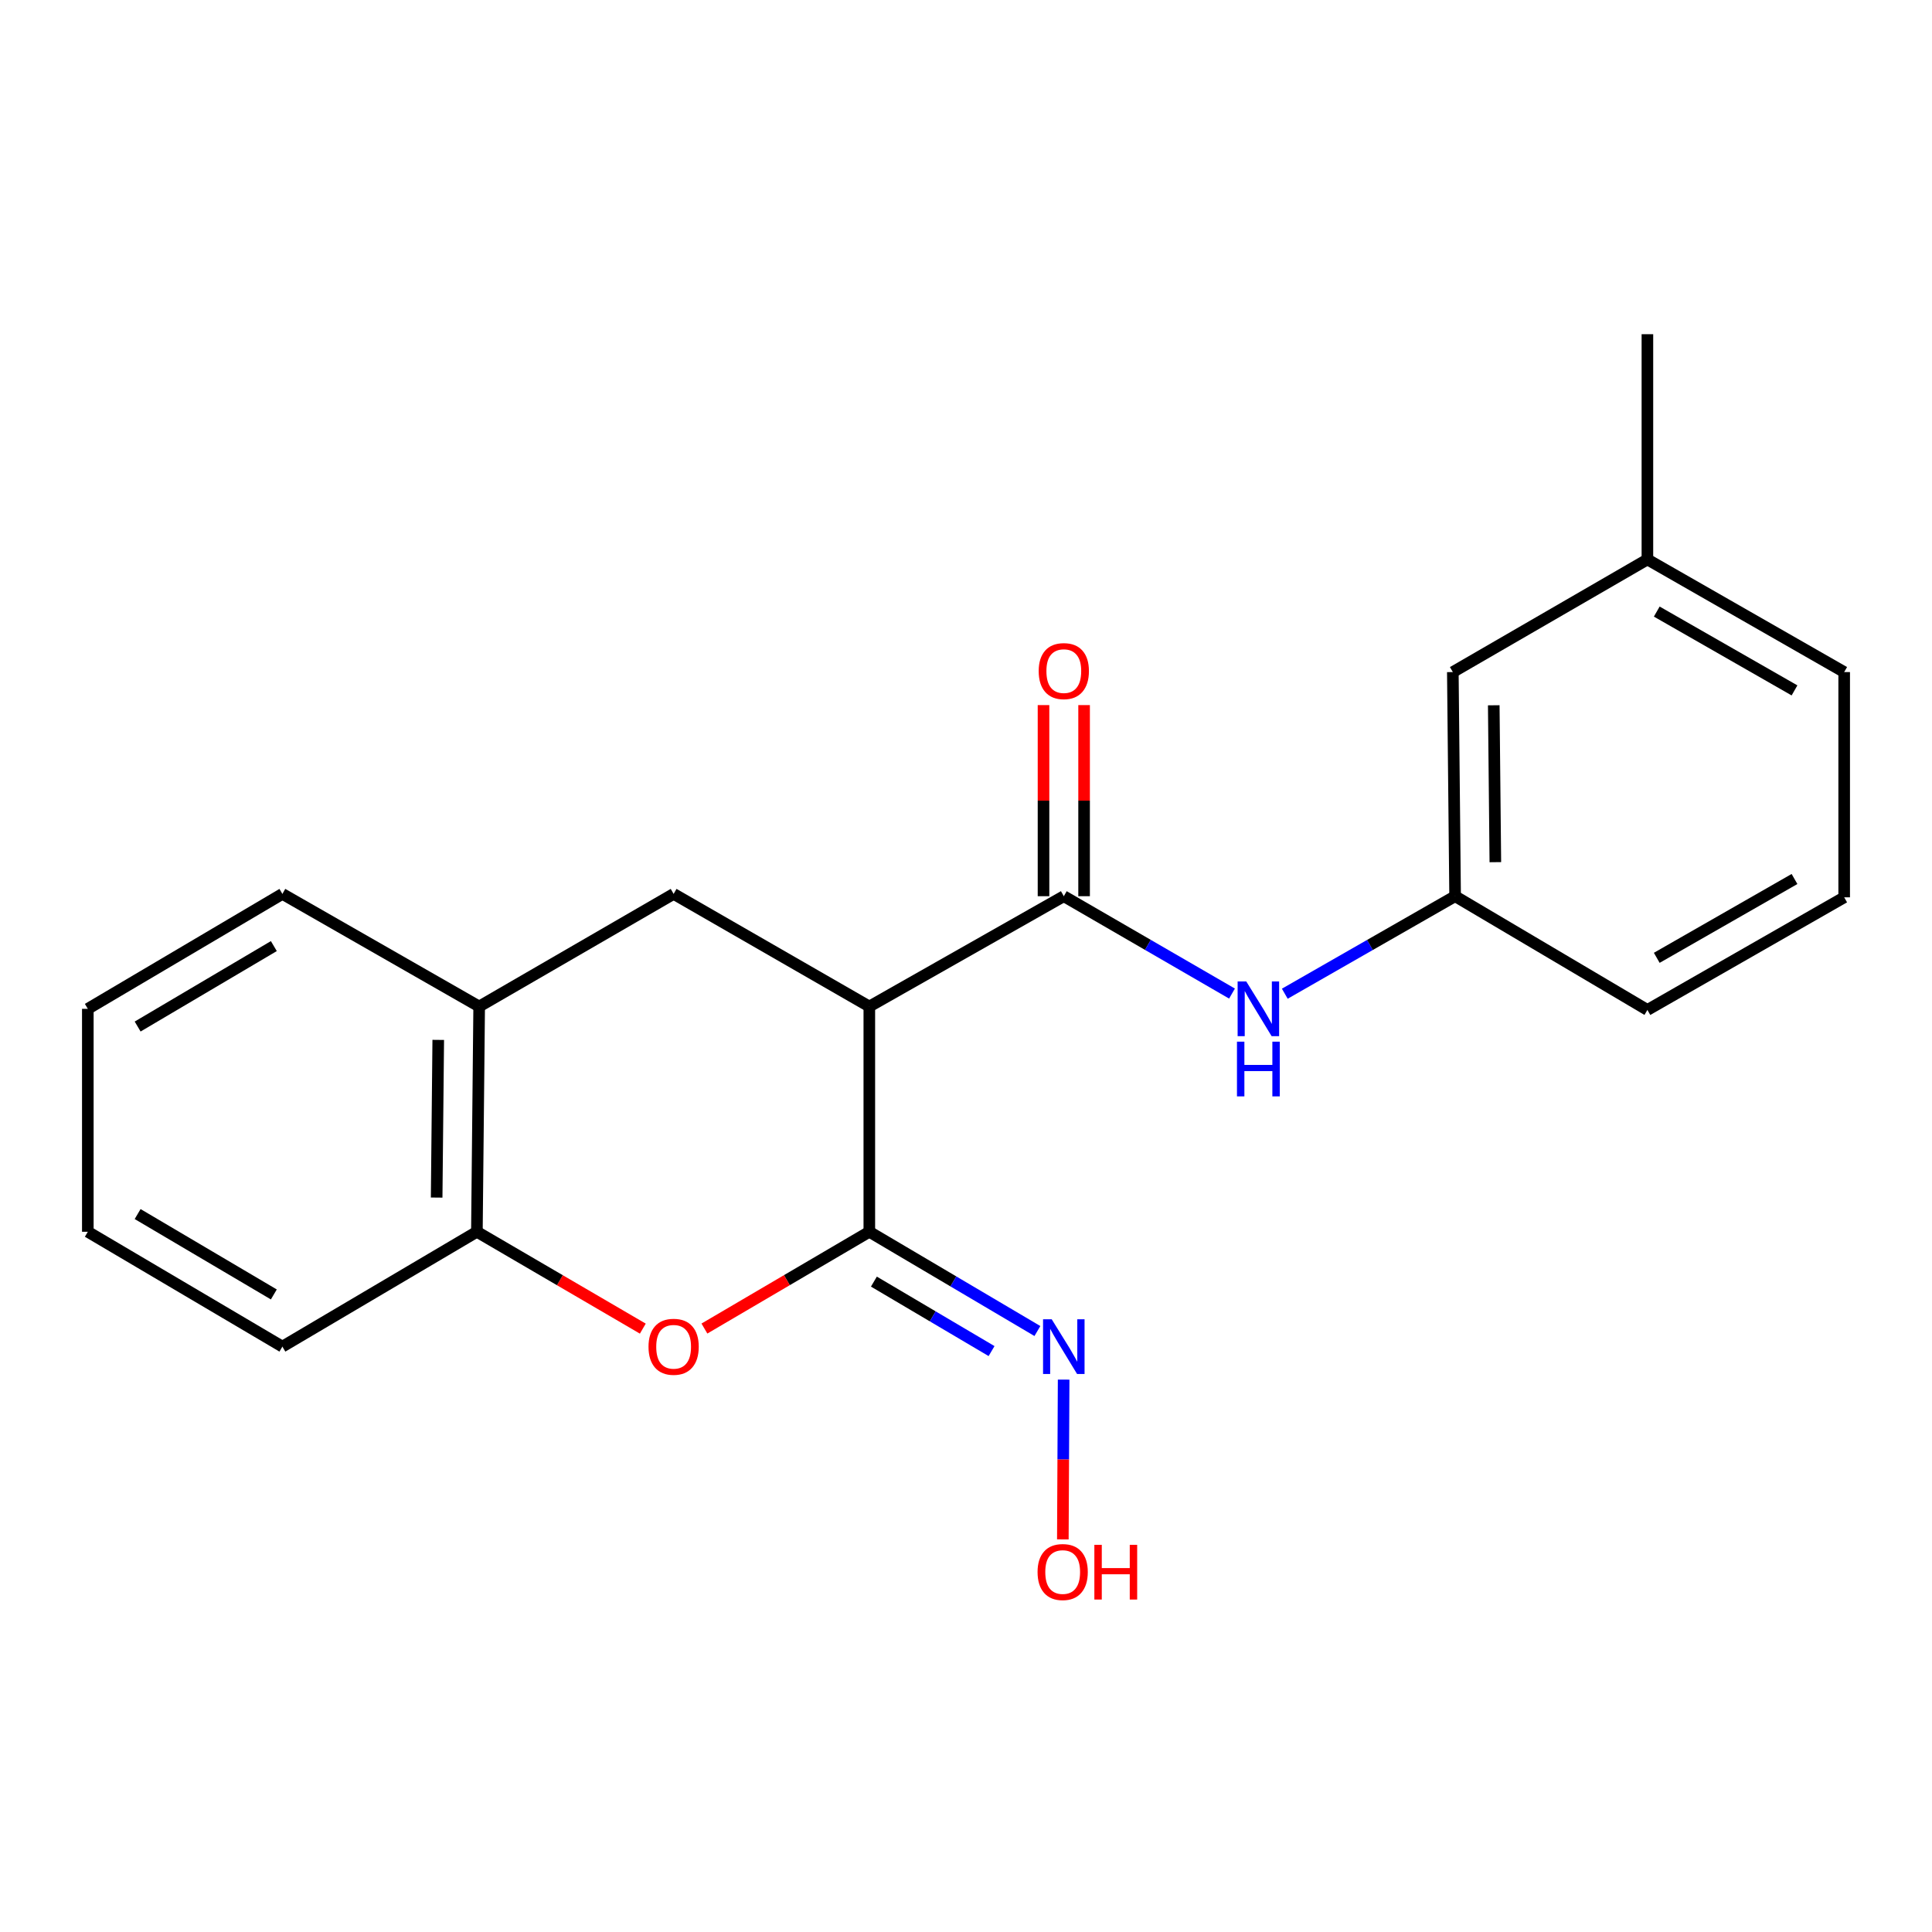<?xml version='1.0' encoding='iso-8859-1'?>
<svg version='1.1' baseProfile='full'
              xmlns='http://www.w3.org/2000/svg'
                      xmlns:rdkit='http://www.rdkit.org/xml'
                      xmlns:xlink='http://www.w3.org/1999/xlink'
                  xml:space='preserve'
width='1000px' height='1000px' viewBox='0 0 1000 1000'>
<!-- END OF HEADER -->
<rect style='opacity:1.0;fill:#FFFFFF;stroke:none' width='1000' height='1000' x='0' y='0'> </rect>
<path class='bond-0' d='M 449.96,520.971 L 449.96,637.563' style='fill:none;fill-rule:evenodd;stroke:#000000;stroke-width:6px;stroke-linecap:butt;stroke-linejoin:miter;stroke-opacity:1' />
<path class='bond-1' d='M 449.96,520.971 L 550.623,463.872' style='fill:none;fill-rule:evenodd;stroke:#000000;stroke-width:6px;stroke-linecap:butt;stroke-linejoin:miter;stroke-opacity:1' />
<path class='bond-3' d='M 449.96,520.971 L 348.668,462.681' style='fill:none;fill-rule:evenodd;stroke:#000000;stroke-width:6px;stroke-linecap:butt;stroke-linejoin:miter;stroke-opacity:1' />
<path class='bond-2' d='M 449.96,637.563 L 407.282,662.61' style='fill:none;fill-rule:evenodd;stroke:#000000;stroke-width:6px;stroke-linecap:butt;stroke-linejoin:miter;stroke-opacity:1' />
<path class='bond-2' d='M 407.282,662.61 L 364.604,687.656' style='fill:none;fill-rule:evenodd;stroke:#FF0000;stroke-width:6px;stroke-linecap:butt;stroke-linejoin:miter;stroke-opacity:1' />
<path class='bond-7' d='M 449.96,637.563 L 493.46,663.252' style='fill:none;fill-rule:evenodd;stroke:#000000;stroke-width:6px;stroke-linecap:butt;stroke-linejoin:miter;stroke-opacity:1' />
<path class='bond-7' d='M 493.46,663.252 L 536.96,688.94' style='fill:none;fill-rule:evenodd;stroke:#0000FF;stroke-width:6px;stroke-linecap:butt;stroke-linejoin:miter;stroke-opacity:1' />
<path class='bond-7' d='M 452.329,663.357 L 482.779,681.339' style='fill:none;fill-rule:evenodd;stroke:#000000;stroke-width:6px;stroke-linecap:butt;stroke-linejoin:miter;stroke-opacity:1' />
<path class='bond-7' d='M 482.779,681.339 L 513.229,699.321' style='fill:none;fill-rule:evenodd;stroke:#0000FF;stroke-width:6px;stroke-linecap:butt;stroke-linejoin:miter;stroke-opacity:1' />
<path class='bond-4' d='M 550.623,463.872 L 594.153,489.072' style='fill:none;fill-rule:evenodd;stroke:#000000;stroke-width:6px;stroke-linecap:butt;stroke-linejoin:miter;stroke-opacity:1' />
<path class='bond-4' d='M 594.153,489.072 L 637.683,514.272' style='fill:none;fill-rule:evenodd;stroke:#0000FF;stroke-width:6px;stroke-linecap:butt;stroke-linejoin:miter;stroke-opacity:1' />
<path class='bond-8' d='M 561.126,463.872 L 561.126,414.413' style='fill:none;fill-rule:evenodd;stroke:#000000;stroke-width:6px;stroke-linecap:butt;stroke-linejoin:miter;stroke-opacity:1' />
<path class='bond-8' d='M 561.126,414.413 L 561.126,364.955' style='fill:none;fill-rule:evenodd;stroke:#FF0000;stroke-width:6px;stroke-linecap:butt;stroke-linejoin:miter;stroke-opacity:1' />
<path class='bond-8' d='M 540.12,463.872 L 540.12,414.413' style='fill:none;fill-rule:evenodd;stroke:#000000;stroke-width:6px;stroke-linecap:butt;stroke-linejoin:miter;stroke-opacity:1' />
<path class='bond-8' d='M 540.12,414.413 L 540.12,364.955' style='fill:none;fill-rule:evenodd;stroke:#FF0000;stroke-width:6px;stroke-linecap:butt;stroke-linejoin:miter;stroke-opacity:1' />
<path class='bond-21' d='M 332.72,687.699 L 289.779,662.631' style='fill:none;fill-rule:evenodd;stroke:#FF0000;stroke-width:6px;stroke-linecap:butt;stroke-linejoin:miter;stroke-opacity:1' />
<path class='bond-21' d='M 289.779,662.631 L 246.838,637.563' style='fill:none;fill-rule:evenodd;stroke:#000000;stroke-width:6px;stroke-linecap:butt;stroke-linejoin:miter;stroke-opacity:1' />
<path class='bond-6' d='M 348.668,462.681 L 248.017,520.971' style='fill:none;fill-rule:evenodd;stroke:#000000;stroke-width:6px;stroke-linecap:butt;stroke-linejoin:miter;stroke-opacity:1' />
<path class='bond-9' d='M 665.006,514.345 L 709.084,489.108' style='fill:none;fill-rule:evenodd;stroke:#0000FF;stroke-width:6px;stroke-linecap:butt;stroke-linejoin:miter;stroke-opacity:1' />
<path class='bond-9' d='M 709.084,489.108 L 753.162,463.872' style='fill:none;fill-rule:evenodd;stroke:#000000;stroke-width:6px;stroke-linecap:butt;stroke-linejoin:miter;stroke-opacity:1' />
<path class='bond-5' d='M 246.838,637.563 L 248.017,520.971' style='fill:none;fill-rule:evenodd;stroke:#000000;stroke-width:6px;stroke-linecap:butt;stroke-linejoin:miter;stroke-opacity:1' />
<path class='bond-5' d='M 226.011,619.862 L 226.836,538.248' style='fill:none;fill-rule:evenodd;stroke:#000000;stroke-width:6px;stroke-linecap:butt;stroke-linejoin:miter;stroke-opacity:1' />
<path class='bond-14' d='M 246.838,637.563 L 146.164,697.008' style='fill:none;fill-rule:evenodd;stroke:#000000;stroke-width:6px;stroke-linecap:butt;stroke-linejoin:miter;stroke-opacity:1' />
<path class='bond-15' d='M 248.017,520.971 L 146.164,462.681' style='fill:none;fill-rule:evenodd;stroke:#000000;stroke-width:6px;stroke-linecap:butt;stroke-linejoin:miter;stroke-opacity:1' />
<path class='bond-11' d='M 550.538,714.083 L 550.331,755.438' style='fill:none;fill-rule:evenodd;stroke:#0000FF;stroke-width:6px;stroke-linecap:butt;stroke-linejoin:miter;stroke-opacity:1' />
<path class='bond-11' d='M 550.331,755.438 L 550.124,796.792' style='fill:none;fill-rule:evenodd;stroke:#FF0000;stroke-width:6px;stroke-linecap:butt;stroke-linejoin:miter;stroke-opacity:1' />
<path class='bond-10' d='M 753.162,463.872 L 751.983,347.863' style='fill:none;fill-rule:evenodd;stroke:#000000;stroke-width:6px;stroke-linecap:butt;stroke-linejoin:miter;stroke-opacity:1' />
<path class='bond-10' d='M 773.989,446.257 L 773.164,365.051' style='fill:none;fill-rule:evenodd;stroke:#000000;stroke-width:6px;stroke-linecap:butt;stroke-linejoin:miter;stroke-opacity:1' />
<path class='bond-16' d='M 753.162,463.872 L 852.693,522.745' style='fill:none;fill-rule:evenodd;stroke:#000000;stroke-width:6px;stroke-linecap:butt;stroke-linejoin:miter;stroke-opacity:1' />
<path class='bond-12' d='M 751.983,347.863 L 852.693,289.573' style='fill:none;fill-rule:evenodd;stroke:#000000;stroke-width:6px;stroke-linecap:butt;stroke-linejoin:miter;stroke-opacity:1' />
<path class='bond-18' d='M 852.693,289.573 L 852.693,172.982' style='fill:none;fill-rule:evenodd;stroke:#000000;stroke-width:6px;stroke-linecap:butt;stroke-linejoin:miter;stroke-opacity:1' />
<path class='bond-23' d='M 852.693,289.573 L 954.545,347.863' style='fill:none;fill-rule:evenodd;stroke:#000000;stroke-width:6px;stroke-linecap:butt;stroke-linejoin:miter;stroke-opacity:1' />
<path class='bond-23' d='M 857.537,316.548 L 928.834,357.351' style='fill:none;fill-rule:evenodd;stroke:#000000;stroke-width:6px;stroke-linecap:butt;stroke-linejoin:miter;stroke-opacity:1' />
<path class='bond-13' d='M 954.545,464.455 L 852.693,522.745' style='fill:none;fill-rule:evenodd;stroke:#000000;stroke-width:6px;stroke-linecap:butt;stroke-linejoin:miter;stroke-opacity:1' />
<path class='bond-13' d='M 928.834,454.968 L 857.537,495.771' style='fill:none;fill-rule:evenodd;stroke:#000000;stroke-width:6px;stroke-linecap:butt;stroke-linejoin:miter;stroke-opacity:1' />
<path class='bond-17' d='M 954.545,464.455 L 954.545,347.863' style='fill:none;fill-rule:evenodd;stroke:#000000;stroke-width:6px;stroke-linecap:butt;stroke-linejoin:miter;stroke-opacity:1' />
<path class='bond-22' d='M 146.164,697.008 L 45.455,637.563' style='fill:none;fill-rule:evenodd;stroke:#000000;stroke-width:6px;stroke-linecap:butt;stroke-linejoin:miter;stroke-opacity:1' />
<path class='bond-22' d='M 141.735,670.002 L 71.238,628.391' style='fill:none;fill-rule:evenodd;stroke:#000000;stroke-width:6px;stroke-linecap:butt;stroke-linejoin:miter;stroke-opacity:1' />
<path class='bond-19' d='M 146.164,462.681 L 45.455,522.173' style='fill:none;fill-rule:evenodd;stroke:#000000;stroke-width:6px;stroke-linecap:butt;stroke-linejoin:miter;stroke-opacity:1' />
<path class='bond-19' d='M 141.741,489.691 L 71.245,531.335' style='fill:none;fill-rule:evenodd;stroke:#000000;stroke-width:6px;stroke-linecap:butt;stroke-linejoin:miter;stroke-opacity:1' />
<path class='bond-20' d='M 45.455,522.173 L 45.455,637.563' style='fill:none;fill-rule:evenodd;stroke:#000000;stroke-width:6px;stroke-linecap:butt;stroke-linejoin:miter;stroke-opacity:1' />
<path  class='atom-3' d='M 335.668 697.088
Q 335.668 690.288, 339.028 686.488
Q 342.388 682.688, 348.668 682.688
Q 354.948 682.688, 358.308 686.488
Q 361.668 690.288, 361.668 697.088
Q 361.668 703.968, 358.268 707.888
Q 354.868 711.768, 348.668 711.768
Q 342.428 711.768, 339.028 707.888
Q 335.668 704.008, 335.668 697.088
M 348.668 708.568
Q 352.988 708.568, 355.308 705.688
Q 357.668 702.768, 357.668 697.088
Q 357.668 691.528, 355.308 688.728
Q 352.988 685.888, 348.668 685.888
Q 344.348 685.888, 341.988 688.688
Q 339.668 691.488, 339.668 697.088
Q 339.668 702.808, 341.988 705.688
Q 344.348 708.568, 348.668 708.568
' fill='#FF0000'/>
<path  class='atom-5' d='M 645.072 508.013
L 654.352 523.013
Q 655.272 524.493, 656.752 527.173
Q 658.232 529.853, 658.312 530.013
L 658.312 508.013
L 662.072 508.013
L 662.072 536.333
L 658.192 536.333
L 648.232 519.933
Q 647.072 518.013, 645.832 515.813
Q 644.632 513.613, 644.272 512.933
L 644.272 536.333
L 640.592 536.333
L 640.592 508.013
L 645.072 508.013
' fill='#0000FF'/>
<path  class='atom-5' d='M 640.252 539.165
L 644.092 539.165
L 644.092 551.205
L 658.572 551.205
L 658.572 539.165
L 662.412 539.165
L 662.412 567.485
L 658.572 567.485
L 658.572 554.405
L 644.092 554.405
L 644.092 567.485
L 640.252 567.485
L 640.252 539.165
' fill='#0000FF'/>
<path  class='atom-8' d='M 544.363 682.848
L 553.643 697.848
Q 554.563 699.328, 556.043 702.008
Q 557.523 704.688, 557.603 704.848
L 557.603 682.848
L 561.363 682.848
L 561.363 711.168
L 557.483 711.168
L 547.523 694.768
Q 546.363 692.848, 545.123 690.648
Q 543.923 688.448, 543.563 687.768
L 543.563 711.168
L 539.883 711.168
L 539.883 682.848
L 544.363 682.848
' fill='#0000FF'/>
<path  class='atom-9' d='M 537.623 347.36
Q 537.623 340.56, 540.983 336.76
Q 544.343 332.96, 550.623 332.96
Q 556.903 332.96, 560.263 336.76
Q 563.623 340.56, 563.623 347.36
Q 563.623 354.24, 560.223 358.16
Q 556.823 362.04, 550.623 362.04
Q 544.383 362.04, 540.983 358.16
Q 537.623 354.28, 537.623 347.36
M 550.623 358.84
Q 554.943 358.84, 557.263 355.96
Q 559.623 353.04, 559.623 347.36
Q 559.623 341.8, 557.263 339
Q 554.943 336.16, 550.623 336.16
Q 546.303 336.16, 543.943 338.96
Q 541.623 341.76, 541.623 347.36
Q 541.623 353.08, 543.943 355.96
Q 546.303 358.84, 550.623 358.84
' fill='#FF0000'/>
<path  class='atom-12' d='M 537.04 813.68
Q 537.04 806.88, 540.4 803.08
Q 543.76 799.28, 550.04 799.28
Q 556.32 799.28, 559.68 803.08
Q 563.04 806.88, 563.04 813.68
Q 563.04 820.56, 559.64 824.48
Q 556.24 828.36, 550.04 828.36
Q 543.8 828.36, 540.4 824.48
Q 537.04 820.6, 537.04 813.68
M 550.04 825.16
Q 554.36 825.16, 556.68 822.28
Q 559.04 819.36, 559.04 813.68
Q 559.04 808.12, 556.68 805.32
Q 554.36 802.48, 550.04 802.48
Q 545.72 802.48, 543.36 805.28
Q 541.04 808.08, 541.04 813.68
Q 541.04 819.4, 543.36 822.28
Q 545.72 825.16, 550.04 825.16
' fill='#FF0000'/>
<path  class='atom-12' d='M 566.44 799.6
L 570.28 799.6
L 570.28 811.64
L 584.76 811.64
L 584.76 799.6
L 588.6 799.6
L 588.6 827.92
L 584.76 827.92
L 584.76 814.84
L 570.28 814.84
L 570.28 827.92
L 566.44 827.92
L 566.44 799.6
' fill='#FF0000'/>
</svg>
